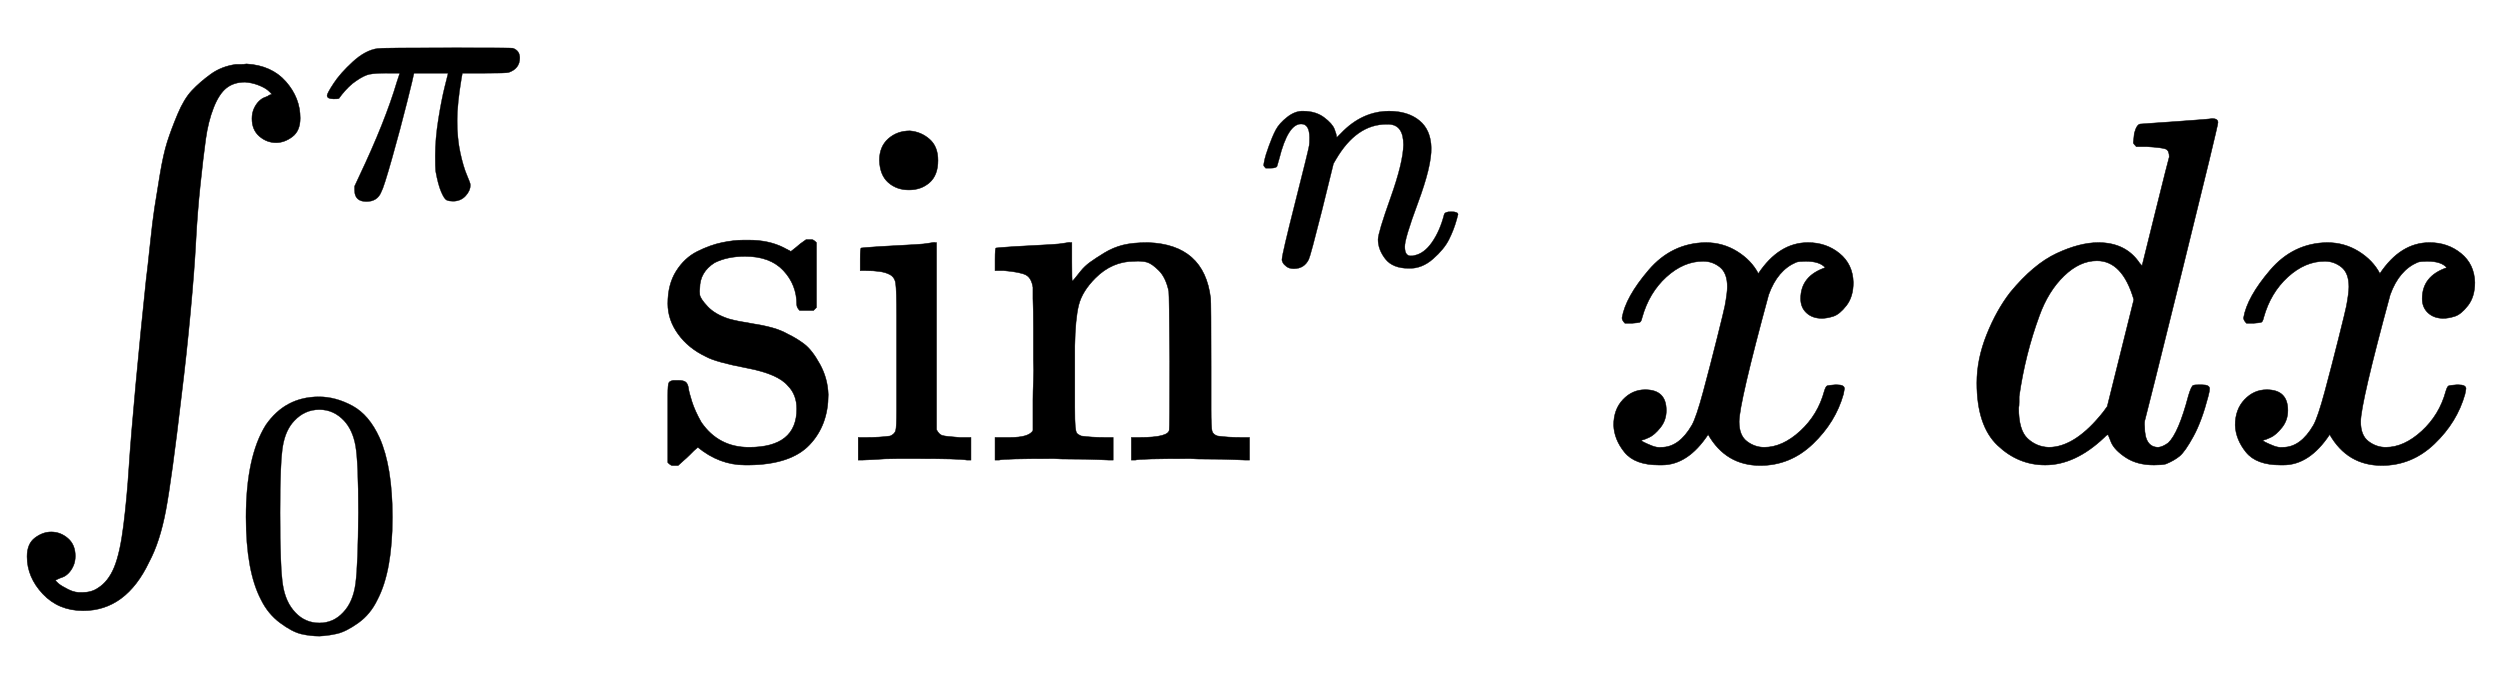 <svg xmlns:xlink="http://www.w3.org/1999/xlink" width="11.799ex" height="3.176ex" style="vertical-align: -1.005ex;" viewBox="0 -934.9 5080.1 1367.4" role="img" focusable="false" xmlns="http://www.w3.org/2000/svg" aria-labelledby="MathJax-SVG-1-Title">
<title id="MathJax-SVG-1-Title">{\displaystyle \textstyle \int _{0}^{\pi }\sin ^{n}x\,dx}</title>
<defs aria-hidden="true">
<path stroke-width="1" id="E1-MJSZ1-222B" d="M113 -244Q113 -246 119 -251T139 -263T167 -269Q186 -269 199 -260Q220 -247 232 -218T251 -133T262 -15T276 155T297 367Q300 390 305 438T314 512T325 580T340 647T361 703T390 751T428 784T479 804Q481 804 488 804T501 805Q552 802 581 769T610 695Q610 669 594 657T561 645Q542 645 527 658T512 694Q512 705 516 714T526 729T538 737T548 742L552 743Q552 745 545 751T525 762T498 768Q475 768 460 756T434 716T418 652T407 559T398 444T387 300T369 133Q349 -38 337 -102T303 -207Q256 -306 169 -306Q119 -306 87 -272T55 -196Q55 -170 71 -158T104 -146Q123 -146 138 -159T153 -195Q153 -206 149 -215T139 -230T127 -238T117 -242L113 -244Z"></path>
<path stroke-width="1" id="E1-MJMATHI-3C0" d="M132 -11Q98 -11 98 22V33L111 61Q186 219 220 334L228 358H196Q158 358 142 355T103 336Q92 329 81 318T62 297T53 285Q51 284 38 284Q19 284 19 294Q19 300 38 329T93 391T164 429Q171 431 389 431Q549 431 553 430Q573 423 573 402Q573 371 541 360Q535 358 472 358H408L405 341Q393 269 393 222Q393 170 402 129T421 65T431 37Q431 20 417 5T381 -10Q370 -10 363 -7T347 17T331 77Q330 86 330 121Q330 170 339 226T357 318T367 358H269L268 354Q268 351 249 275T206 114T175 17Q164 -11 132 -11Z"></path>
<path stroke-width="1" id="E1-MJMAIN-30" d="M96 585Q152 666 249 666Q297 666 345 640T423 548Q460 465 460 320Q460 165 417 83Q397 41 362 16T301 -15T250 -22Q224 -22 198 -16T137 16T82 83Q39 165 39 320Q39 494 96 585ZM321 597Q291 629 250 629Q208 629 178 597Q153 571 145 525T137 333Q137 175 145 125T181 46Q209 16 250 16Q290 16 318 46Q347 76 354 130T362 333Q362 478 354 524T321 597Z"></path>
<path stroke-width="1" id="E1-MJMAIN-73" d="M295 316Q295 356 268 385T190 414Q154 414 128 401Q98 382 98 349Q97 344 98 336T114 312T157 287Q175 282 201 278T245 269T277 256Q294 248 310 236T342 195T359 133Q359 71 321 31T198 -10H190Q138 -10 94 26L86 19L77 10Q71 4 65 -1L54 -11H46H42Q39 -11 33 -5V74V132Q33 153 35 157T45 162H54Q66 162 70 158T75 146T82 119T101 77Q136 26 198 26Q295 26 295 104Q295 133 277 151Q257 175 194 187T111 210Q75 227 54 256T33 318Q33 357 50 384T93 424T143 442T187 447H198Q238 447 268 432L283 424L292 431Q302 440 314 448H322H326Q329 448 335 442V310L329 304H301Q295 310 295 316Z"></path>
<path stroke-width="1" id="E1-MJMAIN-69" d="M69 609Q69 637 87 653T131 669Q154 667 171 652T188 609Q188 579 171 564T129 549Q104 549 87 564T69 609ZM247 0Q232 3 143 3Q132 3 106 3T56 1L34 0H26V46H42Q70 46 91 49Q100 53 102 60T104 102V205V293Q104 345 102 359T88 378Q74 385 41 385H30V408Q30 431 32 431L42 432Q52 433 70 434T106 436Q123 437 142 438T171 441T182 442H185V62Q190 52 197 50T232 46H255V0H247Z"></path>
<path stroke-width="1" id="E1-MJMAIN-6E" d="M41 46H55Q94 46 102 60V68Q102 77 102 91T102 122T103 161T103 203Q103 234 103 269T102 328V351Q99 370 88 376T43 385H25V408Q25 431 27 431L37 432Q47 433 65 434T102 436Q119 437 138 438T167 441T178 442H181V402Q181 364 182 364T187 369T199 384T218 402T247 421T285 437Q305 442 336 442Q450 438 463 329Q464 322 464 190V104Q464 66 466 59T477 49Q498 46 526 46H542V0H534L510 1Q487 2 460 2T422 3Q319 3 310 0H302V46H318Q379 46 379 62Q380 64 380 200Q379 335 378 343Q372 371 358 385T334 402T308 404Q263 404 229 370Q202 343 195 315T187 232V168V108Q187 78 188 68T191 55T200 49Q221 46 249 46H265V0H257L234 1Q210 2 183 2T145 3Q42 3 33 0H25V46H41Z"></path>
<path stroke-width="1" id="E1-MJMATHI-6E" d="M21 287Q22 293 24 303T36 341T56 388T89 425T135 442Q171 442 195 424T225 390T231 369Q231 367 232 367L243 378Q304 442 382 442Q436 442 469 415T503 336T465 179T427 52Q427 26 444 26Q450 26 453 27Q482 32 505 65T540 145Q542 153 560 153Q580 153 580 145Q580 144 576 130Q568 101 554 73T508 17T439 -10Q392 -10 371 17T350 73Q350 92 386 193T423 345Q423 404 379 404H374Q288 404 229 303L222 291L189 157Q156 26 151 16Q138 -11 108 -11Q95 -11 87 -5T76 7T74 17Q74 30 112 180T152 343Q153 348 153 366Q153 405 129 405Q91 405 66 305Q60 285 60 284Q58 278 41 278H27Q21 284 21 287Z"></path>
<path stroke-width="1" id="E1-MJMATHI-78" d="M52 289Q59 331 106 386T222 442Q257 442 286 424T329 379Q371 442 430 442Q467 442 494 420T522 361Q522 332 508 314T481 292T458 288Q439 288 427 299T415 328Q415 374 465 391Q454 404 425 404Q412 404 406 402Q368 386 350 336Q290 115 290 78Q290 50 306 38T341 26Q378 26 414 59T463 140Q466 150 469 151T485 153H489Q504 153 504 145Q504 144 502 134Q486 77 440 33T333 -11Q263 -11 227 52Q186 -10 133 -10H127Q78 -10 57 16T35 71Q35 103 54 123T99 143Q142 143 142 101Q142 81 130 66T107 46T94 41L91 40Q91 39 97 36T113 29T132 26Q168 26 194 71Q203 87 217 139T245 247T261 313Q266 340 266 352Q266 380 251 392T217 404Q177 404 142 372T93 290Q91 281 88 280T72 278H58Q52 284 52 289Z"></path>
<path stroke-width="1" id="E1-MJMATHI-64" d="M366 683Q367 683 438 688T511 694Q523 694 523 686Q523 679 450 384T375 83T374 68Q374 26 402 26Q411 27 422 35Q443 55 463 131Q469 151 473 152Q475 153 483 153H487H491Q506 153 506 145Q506 140 503 129Q490 79 473 48T445 8T417 -8Q409 -10 393 -10Q359 -10 336 5T306 36L300 51Q299 52 296 50Q294 48 292 46Q233 -10 172 -10Q117 -10 75 30T33 157Q33 205 53 255T101 341Q148 398 195 420T280 442Q336 442 364 400Q369 394 369 396Q370 400 396 505T424 616Q424 629 417 632T378 637H357Q351 643 351 645T353 664Q358 683 366 683ZM352 326Q329 405 277 405Q242 405 210 374T160 293Q131 214 119 129Q119 126 119 118T118 106Q118 61 136 44T179 26Q233 26 290 98L298 109L352 326Z"></path>
</defs>
<g stroke="currentColor" fill="currentColor" stroke-width="0" transform="matrix(1 0 0 -1 0 0)" aria-hidden="true">
 <use xlink:href="#E1-MJSZ1-222B" x="0" y="0"></use>
 <use transform="scale(0.707)" xlink:href="#E1-MJMATHI-3C0" x="921" y="754"></use>
 <use transform="scale(0.707)" xlink:href="#E1-MJMAIN-30" x="668" y="-484"></use>
<g transform="translate(1324,0)">
 <use xlink:href="#E1-MJMAIN-73"></use>
 <use xlink:href="#E1-MJMAIN-69" x="394" y="0"></use>
 <use xlink:href="#E1-MJMAIN-6E" x="673" y="0"></use>
 <use transform="scale(0.707)" xlink:href="#E1-MJMATHI-6E" x="1738" y="561"></use>
</g>
 <use xlink:href="#E1-MJMATHI-78" x="3244" y="0"></use>
 <use xlink:href="#E1-MJMATHI-64" x="3984" y="0"></use>
 <use xlink:href="#E1-MJMATHI-78" x="4507" y="0"></use>
</g>
</svg>